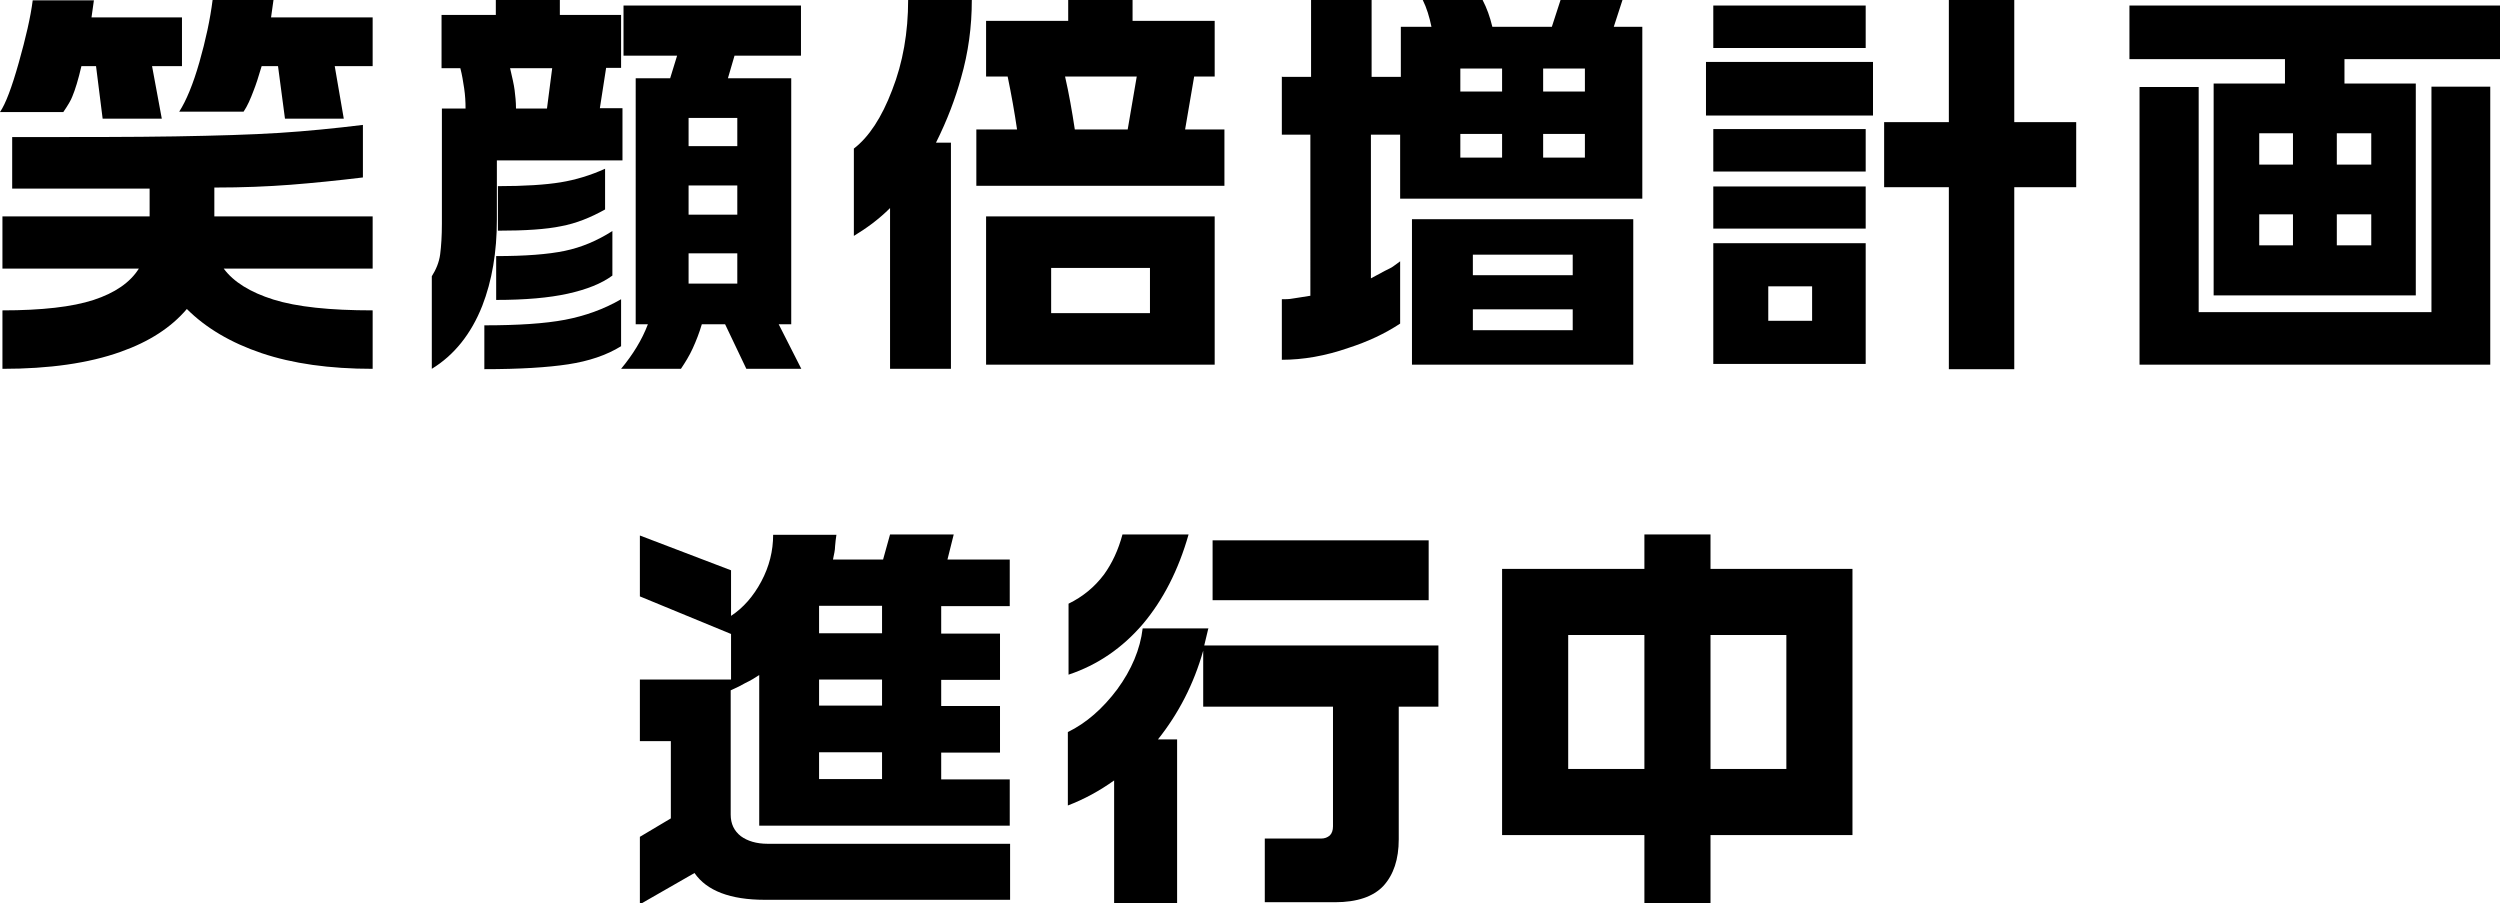 <?xml version="1.0" encoding="UTF-8"?><svg id="_レイヤー_2" xmlns="http://www.w3.org/2000/svg" viewBox="0 0 71.85 25.96"><defs><style>.cls-1{stroke-width:0px;}</style></defs><g id="_レイヤー_1-2"><path class="cls-1" d="m2.7,0l-.07.5h2.6v1.4h-.86l.28,1.51h-1.7l-.19-1.51h-.42c-.09.39-.18.68-.26.87-.04.11-.13.26-.26.45H0c.16-.23.34-.71.54-1.42.2-.71.34-1.31.4-1.79h1.76Zm7.73,5.1c-.74.09-1.44.16-2.08.21-.65.05-1.37.08-2.19.08v.83h4.55v1.5h-4.28c.28.38.76.68,1.43.89.67.21,1.62.31,2.85.31v1.68c-1.24,0-2.3-.15-3.19-.45-.89-.3-1.61-.73-2.15-1.27-.45.53-1.08.94-1.9,1.23-.92.33-2.06.49-3.4.49v-1.68c1.13,0,2.01-.1,2.62-.3.61-.2,1.05-.5,1.3-.9H.07v-1.5h4.23v-.8H.35s0-1.48,0-1.48c1.92,0,3.48,0,4.68-.02s2.2-.05,2.99-.1c.79-.05,1.59-.13,2.41-.23v1.5ZM7.86,0l-.07.5h2.92v1.4h-1.09l.26,1.51h-1.69l-.2-1.51h-.47c-.09.31-.17.55-.23.7-.09.24-.18.45-.29.61h-1.85c.2-.31.4-.79.58-1.42.18-.63.31-1.23.38-1.79h1.76Z"/><path class="cls-1" d="m16.09,0v.43h1.76v1.52h-.43l-.18,1.16h.65v1.5h-3.61v1.7c0,.94-.14,1.76-.42,2.48-.32.81-.81,1.42-1.45,1.81v-2.66c.12-.19.21-.4.24-.63s.05-.53.05-.88v-3.31h.68c0-.19-.01-.38-.04-.58-.03-.2-.06-.39-.11-.58h-.54V.43h1.56v-.43h1.85Zm1.76,8.6v1.35c-.42.26-.93.43-1.52.52-.59.09-1.39.14-2.41.14v-1.26c.97,0,1.74-.05,2.32-.16.57-.11,1.11-.3,1.61-.59Zm-.25-1.96v1.28c-.31.23-.74.4-1.28.52-.54.12-1.23.18-2.06.18v-1.26c.84,0,1.49-.05,1.97-.15.48-.1.93-.29,1.37-.57Zm-.21-1.78v1.16c-.41.23-.83.4-1.26.48-.43.09-1.03.13-1.82.13v-1.28c.77,0,1.37-.04,1.8-.11s.86-.2,1.28-.39Zm-2.56-1.74h.89l.15-1.16h-1.21c.06.26.11.47.13.63.02.16.04.34.04.53ZM23.02.16v1.44h-1.91l-.19.65h1.82v7.07h-.36l.65,1.28h-1.58l-.61-1.28h-.67c-.07.24-.16.47-.26.69-.1.22-.22.41-.34.59h-1.72c.34-.41.6-.83.77-1.28h-.35V2.25h.99l.2-.65h-1.54V.16h5.11Zm-3.23,4.04h1.4v-.81h-1.4v.81Zm0,1.97h1.4v-.84h-1.4v.84Zm0,1.98h1.4v-.87h-1.4v.87Z"/><path class="cls-1" d="m27.93,0c0,.77-.1,1.51-.31,2.24-.16.58-.39,1.2-.72,1.86h.43v6.5h-1.75v-4.62c-.31.31-.66.57-1.04.8v-2.51c.43-.33.8-.89,1.1-1.68.31-.79.46-1.66.46-2.59h1.82Zm4.62,0v.6h2.36v1.6h-.59l-.26,1.52h1.13v1.62h-7.13v-1.62h1.17c-.07-.48-.16-.99-.27-1.52h-.62V.6h2.36v-.6h1.85Zm2.36,6.22v4.26h-6.57v-4.26h6.57Zm-4.7,2.78h2.84v-1.3h-2.84v1.3Zm.68-5.28h1.52l.26-1.52h-2.06c.11.48.2.99.28,1.52Z"/><path class="cls-1" d="m36.86,2.21h.82V0h1.74v2.21h.84V.77h.88c-.06-.29-.14-.55-.25-.77h1.72c.12.23.21.48.28.77h1.71l.25-.77h1.78l-.25.77h.82v4.94h-6.96v-1.84h-.84v4.13c.35-.19.54-.29.55-.29.05-.02.14-.09.29-.2v1.79c-.44.29-.93.52-1.49.7-.66.23-1.3.34-1.91.34v-1.74c.1,0,.21,0,.31-.02.11-.02.28-.04.51-.08V3.87h-.82v-1.67Zm10.08,4.09v4.18h-6.36v-4.18h6.36Zm-4.97-3.67h1.2v-.66h-1.2v.66Zm0,1.9h1.2v-.68h-1.2v.68Zm.36,3.38h2.87v-.59h-2.87v.59Zm0,1.58h2.87v-.6h-2.87v.6Zm2.02-6.86h1.2v-.66h-1.2v.66Zm0,1.9h1.2v-.68h-1.2v.68Z"/><path class="cls-1" d="m53.83,1.78v1.54h-4.8v-1.54h4.8Zm-.21-1.62v1.22h-4.38V.16h4.38Zm0,3.55v1.22h-4.38v-1.22h4.38Zm0,1.65v1.21h-4.38v-1.21h4.38Zm0,1.63v3.47h-4.38v-3.47h4.38Zm-2.8,2.23h1.26v-.99h-1.26v.99ZM57.89,0v3.51h1.78v1.87h-1.78v5.23h-1.88v-5.23h-1.86v-1.87h1.86V0h1.88Z"/><path class="cls-1" d="m71.85.16v1.54h-4.47v.7h2.05v6.09h-5.81V2.4h2.05v-.7h-4.47V.16h10.64Zm-8.66,2.33v6.48h6.69V2.49h1.69v7.99h-10.08V2.5h1.7Zm1.74,2.24h.97v-.9h-.97v.9Zm0,2.32h.97v-.89h-.97v.89Zm2.23-2.32h.99v-.9h-.99v.9Zm0,2.32h.99v-.89h-.99v.89Z"/><path class="cls-1" d="m24.04,15.36c-.02.12-.03.23-.04.34,0,.11-.03.23-.06.38h1.44l.2-.72h1.83l-.18.72h1.79v1.34h-1.97v.79h1.69v1.33h-1.69v.75h1.69v1.34h-1.69v.77h1.97v1.33h-7.2v-4.33c-.12.08-.25.16-.4.23-.1.06-.24.13-.42.21v3.57c0,.27.1.47.29.62.19.14.45.22.77.22h6.97v1.61h-7.05c-.99,0-1.67-.26-2.02-.77l-1.57.9v-1.94l.89-.53v-2.22h-.89v-1.77h2.62v-1.31l-2.62-1.08v-1.75l2.62,1v1.31c.35-.23.64-.56.87-.99s.34-.88.34-1.34h1.82Zm1.31,2.84v-.79h-1.81v.79h1.81Zm-1.81,2.08h1.81v-.75h-1.81v.75Zm0,2.11h1.81v-.77h-1.81v.77Z"/><path class="cls-1" d="m34.16,15.36c-.29,1.02-.73,1.88-1.31,2.57-.59.69-1.3,1.18-2.14,1.46v-2.04c.41-.2.75-.48,1.02-.84.23-.32.41-.7.53-1.15h1.9Zm.57,2.69l-.12.5h6.73v1.76h-1.14v3.81c0,.58-.15,1.02-.44,1.34-.29.31-.76.47-1.39.47h-2.02v-1.83h1.62c.1,0,.18-.03.25-.09.06-.06.09-.15.09-.26v-3.44h-3.73v-1.61c-.27.96-.71,1.81-1.3,2.55h.55v4.72h-1.81v-3.54c-.42.3-.86.54-1.33.72v-2.11c.53-.26,1-.67,1.42-1.23.41-.56.66-1.15.73-1.75h1.88Zm6.33-2.52v1.72h-6.21v-1.72h6.21Z"/><path class="cls-1" d="m47.26,16.35v-.99h1.9v.99h4.08v7.65h-4.08v1.97h-1.9v-1.97h-4.09v-7.65h4.09Zm-2.19,5.75h2.19v-3.85h-2.19v3.85Zm4.09,0h2.18v-3.85h-2.18v3.85Z"/></g></svg>
